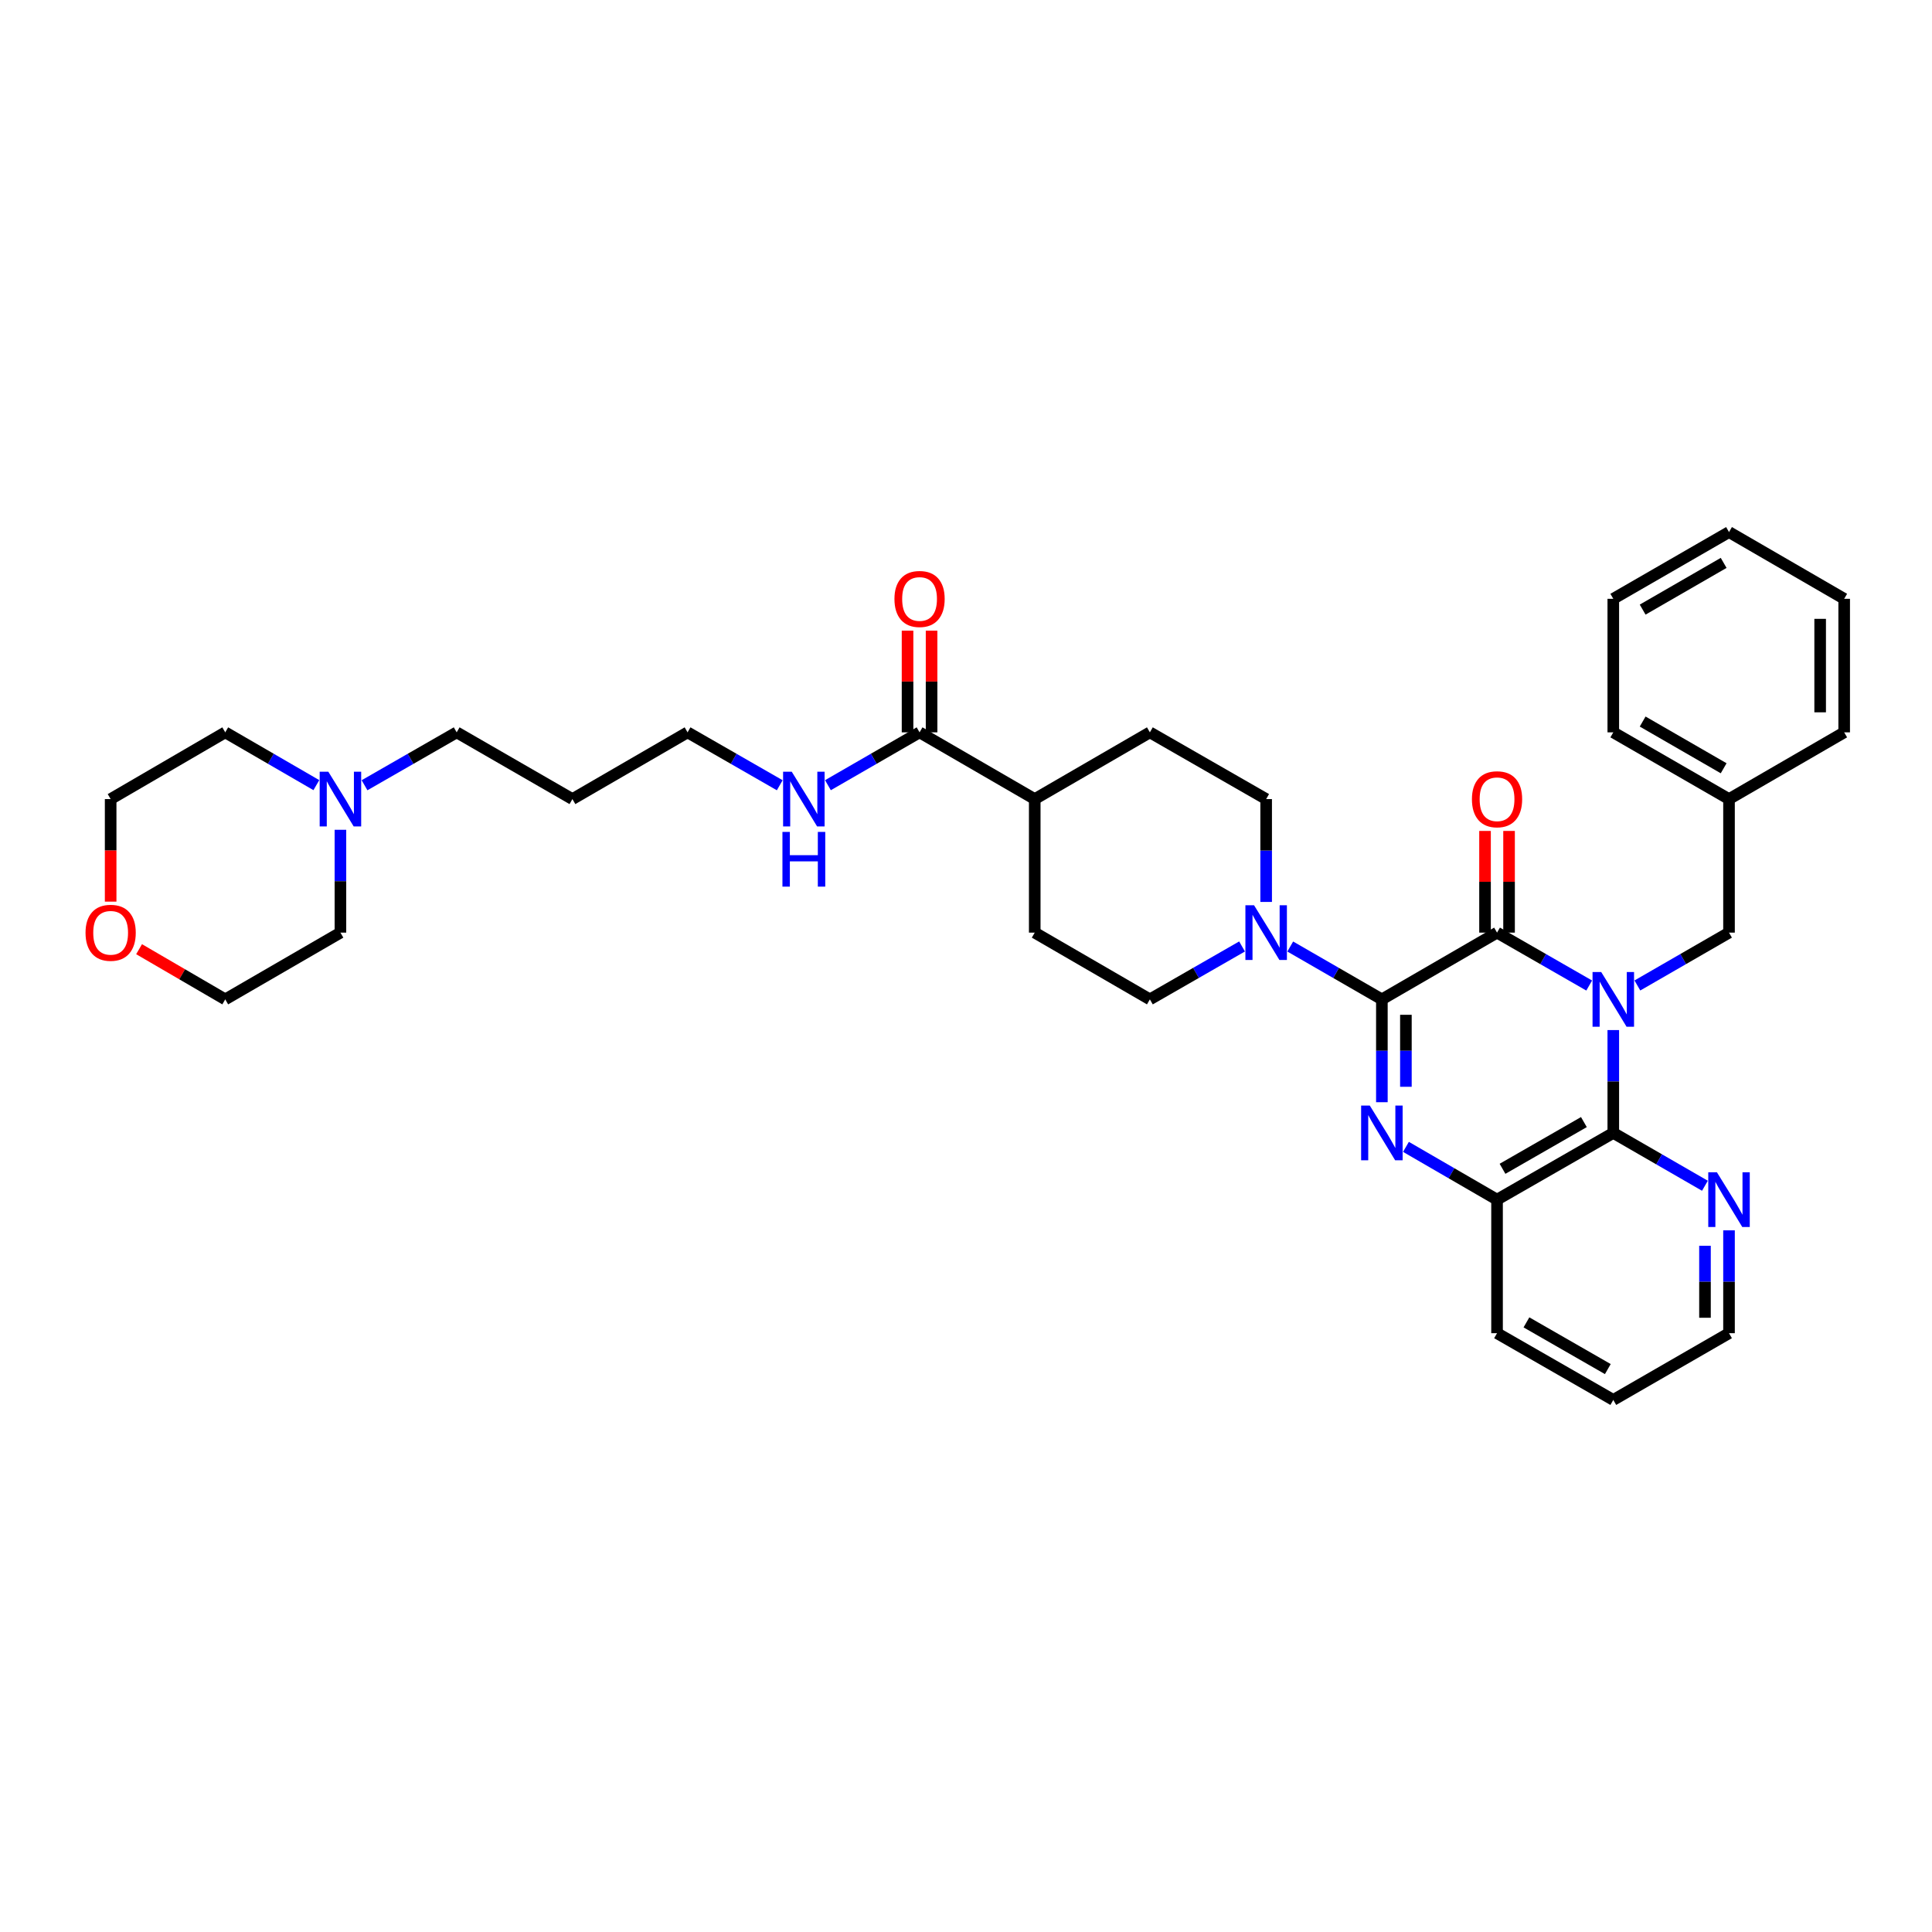 <?xml version='1.0' encoding='iso-8859-1'?>
<svg version='1.1' baseProfile='full'
              xmlns='http://www.w3.org/2000/svg'
                      xmlns:rdkit='http://www.rdkit.org/xml'
                      xmlns:xlink='http://www.w3.org/1999/xlink'
                  xml:space='preserve'
width='1000px' height='1000px' viewBox='0 0 1000 1000'>
<!-- END OF HEADER -->
<rect style='opacity:1.0;fill:#FFFFFF;stroke:none' width='1000' height='1000' x='0' y='0'> </rect>
<path class='bond-1' d='M 822.564,510.111 L 798.715,496.419' style='fill:none;fill-rule:evenodd;stroke:#0000FF;stroke-width:6px;stroke-linecap:butt;stroke-linejoin:miter;stroke-opacity:1' />
<path class='bond-1' d='M 798.715,496.419 L 774.867,482.727' style='fill:none;fill-rule:evenodd;stroke:#000000;stroke-width:6px;stroke-linecap:butt;stroke-linejoin:miter;stroke-opacity:1' />
<path class='bond-3' d='M 835.038,533.161 L 835.038,559.776' style='fill:none;fill-rule:evenodd;stroke:#0000FF;stroke-width:6px;stroke-linecap:butt;stroke-linejoin:miter;stroke-opacity:1' />
<path class='bond-3' d='M 835.038,559.776 L 835.038,586.392' style='fill:none;fill-rule:evenodd;stroke:#000000;stroke-width:6px;stroke-linecap:butt;stroke-linejoin:miter;stroke-opacity:1' />
<path class='bond-6' d='M 847.507,510.081 L 871.22,496.404' style='fill:none;fill-rule:evenodd;stroke:#0000FF;stroke-width:6px;stroke-linecap:butt;stroke-linejoin:miter;stroke-opacity:1' />
<path class='bond-6' d='M 871.22,496.404 L 894.933,482.727' style='fill:none;fill-rule:evenodd;stroke:#000000;stroke-width:6px;stroke-linecap:butt;stroke-linejoin:miter;stroke-opacity:1' />
<path class='bond-0' d='M 715.255,517.273 L 774.867,482.727' style='fill:none;fill-rule:evenodd;stroke:#000000;stroke-width:6px;stroke-linecap:butt;stroke-linejoin:miter;stroke-opacity:1' />
<path class='bond-4' d='M 715.255,517.273 L 691.541,503.596' style='fill:none;fill-rule:evenodd;stroke:#000000;stroke-width:6px;stroke-linecap:butt;stroke-linejoin:miter;stroke-opacity:1' />
<path class='bond-4' d='M 691.541,503.596 L 667.828,489.919' style='fill:none;fill-rule:evenodd;stroke:#0000FF;stroke-width:6px;stroke-linecap:butt;stroke-linejoin:miter;stroke-opacity:1' />
<path class='bond-35' d='M 715.255,517.273 L 715.255,543.888' style='fill:none;fill-rule:evenodd;stroke:#000000;stroke-width:6px;stroke-linecap:butt;stroke-linejoin:miter;stroke-opacity:1' />
<path class='bond-35' d='M 715.255,543.888 L 715.255,570.504' style='fill:none;fill-rule:evenodd;stroke:#0000FF;stroke-width:6px;stroke-linecap:butt;stroke-linejoin:miter;stroke-opacity:1' />
<path class='bond-35' d='M 727.691,525.257 L 727.691,543.888' style='fill:none;fill-rule:evenodd;stroke:#000000;stroke-width:6px;stroke-linecap:butt;stroke-linejoin:miter;stroke-opacity:1' />
<path class='bond-35' d='M 727.691,543.888 L 727.691,562.519' style='fill:none;fill-rule:evenodd;stroke:#0000FF;stroke-width:6px;stroke-linecap:butt;stroke-linejoin:miter;stroke-opacity:1' />
<path class='bond-9' d='M 781.085,482.727 L 781.085,456.412' style='fill:none;fill-rule:evenodd;stroke:#000000;stroke-width:6px;stroke-linecap:butt;stroke-linejoin:miter;stroke-opacity:1' />
<path class='bond-9' d='M 781.085,456.412 L 781.085,430.096' style='fill:none;fill-rule:evenodd;stroke:#FF0000;stroke-width:6px;stroke-linecap:butt;stroke-linejoin:miter;stroke-opacity:1' />
<path class='bond-9' d='M 768.648,482.727 L 768.648,456.412' style='fill:none;fill-rule:evenodd;stroke:#000000;stroke-width:6px;stroke-linecap:butt;stroke-linejoin:miter;stroke-opacity:1' />
<path class='bond-9' d='M 768.648,456.412 L 768.648,430.096' style='fill:none;fill-rule:evenodd;stroke:#FF0000;stroke-width:6px;stroke-linecap:butt;stroke-linejoin:miter;stroke-opacity:1' />
<path class='bond-2' d='M 727.717,593.614 L 751.292,607.276' style='fill:none;fill-rule:evenodd;stroke:#0000FF;stroke-width:6px;stroke-linecap:butt;stroke-linejoin:miter;stroke-opacity:1' />
<path class='bond-2' d='M 751.292,607.276 L 774.867,620.937' style='fill:none;fill-rule:evenodd;stroke:#000000;stroke-width:6px;stroke-linecap:butt;stroke-linejoin:miter;stroke-opacity:1' />
<path class='bond-5' d='M 835.038,586.392 L 774.867,620.937' style='fill:none;fill-rule:evenodd;stroke:#000000;stroke-width:6px;stroke-linecap:butt;stroke-linejoin:miter;stroke-opacity:1' />
<path class='bond-5' d='M 819.82,580.788 L 777.7,604.97' style='fill:none;fill-rule:evenodd;stroke:#000000;stroke-width:6px;stroke-linecap:butt;stroke-linejoin:miter;stroke-opacity:1' />
<path class='bond-8' d='M 835.038,586.392 L 858.752,600.069' style='fill:none;fill-rule:evenodd;stroke:#000000;stroke-width:6px;stroke-linecap:butt;stroke-linejoin:miter;stroke-opacity:1' />
<path class='bond-8' d='M 858.752,600.069 L 882.465,613.746' style='fill:none;fill-rule:evenodd;stroke:#0000FF;stroke-width:6px;stroke-linecap:butt;stroke-linejoin:miter;stroke-opacity:1' />
<path class='bond-11' d='M 655.359,466.839 L 655.359,440.224' style='fill:none;fill-rule:evenodd;stroke:#0000FF;stroke-width:6px;stroke-linecap:butt;stroke-linejoin:miter;stroke-opacity:1' />
<path class='bond-11' d='M 655.359,440.224 L 655.359,413.608' style='fill:none;fill-rule:evenodd;stroke:#000000;stroke-width:6px;stroke-linecap:butt;stroke-linejoin:miter;stroke-opacity:1' />
<path class='bond-12' d='M 642.885,489.888 L 619.029,503.58' style='fill:none;fill-rule:evenodd;stroke:#0000FF;stroke-width:6px;stroke-linecap:butt;stroke-linejoin:miter;stroke-opacity:1' />
<path class='bond-12' d='M 619.029,503.58 L 595.174,517.273' style='fill:none;fill-rule:evenodd;stroke:#000000;stroke-width:6px;stroke-linecap:butt;stroke-linejoin:miter;stroke-opacity:1' />
<path class='bond-22' d='M 774.867,620.937 L 774.867,690.056' style='fill:none;fill-rule:evenodd;stroke:#000000;stroke-width:6px;stroke-linecap:butt;stroke-linejoin:miter;stroke-opacity:1' />
<path class='bond-19' d='M 894.933,482.727 L 894.933,413.608' style='fill:none;fill-rule:evenodd;stroke:#000000;stroke-width:6px;stroke-linecap:butt;stroke-linejoin:miter;stroke-opacity:1' />
<path class='bond-7' d='M 475.964,379.063 L 535.576,413.608' style='fill:none;fill-rule:evenodd;stroke:#000000;stroke-width:6px;stroke-linecap:butt;stroke-linejoin:miter;stroke-opacity:1' />
<path class='bond-14' d='M 482.182,379.063 L 482.182,352.747' style='fill:none;fill-rule:evenodd;stroke:#000000;stroke-width:6px;stroke-linecap:butt;stroke-linejoin:miter;stroke-opacity:1' />
<path class='bond-14' d='M 482.182,352.747 L 482.182,326.432' style='fill:none;fill-rule:evenodd;stroke:#FF0000;stroke-width:6px;stroke-linecap:butt;stroke-linejoin:miter;stroke-opacity:1' />
<path class='bond-14' d='M 469.746,379.063 L 469.746,352.747' style='fill:none;fill-rule:evenodd;stroke:#000000;stroke-width:6px;stroke-linecap:butt;stroke-linejoin:miter;stroke-opacity:1' />
<path class='bond-14' d='M 469.746,352.747 L 469.746,326.432' style='fill:none;fill-rule:evenodd;stroke:#FF0000;stroke-width:6px;stroke-linecap:butt;stroke-linejoin:miter;stroke-opacity:1' />
<path class='bond-18' d='M 475.964,379.063 L 452.251,392.74' style='fill:none;fill-rule:evenodd;stroke:#000000;stroke-width:6px;stroke-linecap:butt;stroke-linejoin:miter;stroke-opacity:1' />
<path class='bond-18' d='M 452.251,392.74 L 428.537,406.417' style='fill:none;fill-rule:evenodd;stroke:#0000FF;stroke-width:6px;stroke-linecap:butt;stroke-linejoin:miter;stroke-opacity:1' />
<path class='bond-25' d='M 894.933,636.825 L 894.933,663.441' style='fill:none;fill-rule:evenodd;stroke:#0000FF;stroke-width:6px;stroke-linecap:butt;stroke-linejoin:miter;stroke-opacity:1' />
<path class='bond-25' d='M 894.933,663.441 L 894.933,690.056' style='fill:none;fill-rule:evenodd;stroke:#000000;stroke-width:6px;stroke-linecap:butt;stroke-linejoin:miter;stroke-opacity:1' />
<path class='bond-25' d='M 882.497,644.81 L 882.497,663.441' style='fill:none;fill-rule:evenodd;stroke:#0000FF;stroke-width:6px;stroke-linecap:butt;stroke-linejoin:miter;stroke-opacity:1' />
<path class='bond-25' d='M 882.497,663.441 L 882.497,682.072' style='fill:none;fill-rule:evenodd;stroke:#000000;stroke-width:6px;stroke-linecap:butt;stroke-linejoin:miter;stroke-opacity:1' />
<path class='bond-10' d='M 188.679,406.446 L 212.528,392.754' style='fill:none;fill-rule:evenodd;stroke:#0000FF;stroke-width:6px;stroke-linecap:butt;stroke-linejoin:miter;stroke-opacity:1' />
<path class='bond-10' d='M 212.528,392.754 L 236.376,379.063' style='fill:none;fill-rule:evenodd;stroke:#000000;stroke-width:6px;stroke-linecap:butt;stroke-linejoin:miter;stroke-opacity:1' />
<path class='bond-23' d='M 176.204,429.496 L 176.204,456.112' style='fill:none;fill-rule:evenodd;stroke:#0000FF;stroke-width:6px;stroke-linecap:butt;stroke-linejoin:miter;stroke-opacity:1' />
<path class='bond-23' d='M 176.204,456.112 L 176.204,482.727' style='fill:none;fill-rule:evenodd;stroke:#000000;stroke-width:6px;stroke-linecap:butt;stroke-linejoin:miter;stroke-opacity:1' />
<path class='bond-24' d='M 163.742,406.387 L 140.164,392.725' style='fill:none;fill-rule:evenodd;stroke:#0000FF;stroke-width:6px;stroke-linecap:butt;stroke-linejoin:miter;stroke-opacity:1' />
<path class='bond-24' d='M 140.164,392.725 L 116.586,379.063' style='fill:none;fill-rule:evenodd;stroke:#000000;stroke-width:6px;stroke-linecap:butt;stroke-linejoin:miter;stroke-opacity:1' />
<path class='bond-16' d='M 655.359,413.608 L 595.174,379.063' style='fill:none;fill-rule:evenodd;stroke:#000000;stroke-width:6px;stroke-linecap:butt;stroke-linejoin:miter;stroke-opacity:1' />
<path class='bond-15' d='M 595.174,517.273 L 535.576,482.727' style='fill:none;fill-rule:evenodd;stroke:#000000;stroke-width:6px;stroke-linecap:butt;stroke-linejoin:miter;stroke-opacity:1' />
<path class='bond-13' d='M 535.576,413.608 L 535.576,482.727' style='fill:none;fill-rule:evenodd;stroke:#000000;stroke-width:6px;stroke-linecap:butt;stroke-linejoin:miter;stroke-opacity:1' />
<path class='bond-38' d='M 535.576,413.608 L 595.174,379.063' style='fill:none;fill-rule:evenodd;stroke:#000000;stroke-width:6px;stroke-linecap:butt;stroke-linejoin:miter;stroke-opacity:1' />
<path class='bond-17' d='M 57.271,466.679 L 57.271,440.144' style='fill:none;fill-rule:evenodd;stroke:#FF0000;stroke-width:6px;stroke-linecap:butt;stroke-linejoin:miter;stroke-opacity:1' />
<path class='bond-17' d='M 57.271,440.144 L 57.271,413.608' style='fill:none;fill-rule:evenodd;stroke:#000000;stroke-width:6px;stroke-linecap:butt;stroke-linejoin:miter;stroke-opacity:1' />
<path class='bond-39' d='M 71.987,491.298 L 94.286,504.285' style='fill:none;fill-rule:evenodd;stroke:#FF0000;stroke-width:6px;stroke-linecap:butt;stroke-linejoin:miter;stroke-opacity:1' />
<path class='bond-39' d='M 94.286,504.285 L 116.586,517.273' style='fill:none;fill-rule:evenodd;stroke:#000000;stroke-width:6px;stroke-linecap:butt;stroke-linejoin:miter;stroke-opacity:1' />
<path class='bond-26' d='M 403.594,406.448 L 379.739,392.755' style='fill:none;fill-rule:evenodd;stroke:#0000FF;stroke-width:6px;stroke-linecap:butt;stroke-linejoin:miter;stroke-opacity:1' />
<path class='bond-26' d='M 379.739,392.755 L 355.883,379.063' style='fill:none;fill-rule:evenodd;stroke:#000000;stroke-width:6px;stroke-linecap:butt;stroke-linejoin:miter;stroke-opacity:1' />
<path class='bond-29' d='M 894.933,413.608 L 835.038,379.063' style='fill:none;fill-rule:evenodd;stroke:#000000;stroke-width:6px;stroke-linecap:butt;stroke-linejoin:miter;stroke-opacity:1' />
<path class='bond-29' d='M 892.163,397.653 L 850.236,373.471' style='fill:none;fill-rule:evenodd;stroke:#000000;stroke-width:6px;stroke-linecap:butt;stroke-linejoin:miter;stroke-opacity:1' />
<path class='bond-30' d='M 894.933,413.608 L 954.545,379.063' style='fill:none;fill-rule:evenodd;stroke:#000000;stroke-width:6px;stroke-linecap:butt;stroke-linejoin:miter;stroke-opacity:1' />
<path class='bond-20' d='M 236.376,379.063 L 296.285,413.608' style='fill:none;fill-rule:evenodd;stroke:#000000;stroke-width:6px;stroke-linecap:butt;stroke-linejoin:miter;stroke-opacity:1' />
<path class='bond-21' d='M 296.285,413.608 L 355.883,379.063' style='fill:none;fill-rule:evenodd;stroke:#000000;stroke-width:6px;stroke-linecap:butt;stroke-linejoin:miter;stroke-opacity:1' />
<path class='bond-36' d='M 774.867,690.056 L 835.038,724.602' style='fill:none;fill-rule:evenodd;stroke:#000000;stroke-width:6px;stroke-linecap:butt;stroke-linejoin:miter;stroke-opacity:1' />
<path class='bond-36' d='M 790.084,684.453 L 832.205,708.635' style='fill:none;fill-rule:evenodd;stroke:#000000;stroke-width:6px;stroke-linecap:butt;stroke-linejoin:miter;stroke-opacity:1' />
<path class='bond-28' d='M 176.204,482.727 L 116.586,517.273' style='fill:none;fill-rule:evenodd;stroke:#000000;stroke-width:6px;stroke-linecap:butt;stroke-linejoin:miter;stroke-opacity:1' />
<path class='bond-27' d='M 116.586,379.063 L 57.271,413.608' style='fill:none;fill-rule:evenodd;stroke:#000000;stroke-width:6px;stroke-linecap:butt;stroke-linejoin:miter;stroke-opacity:1' />
<path class='bond-31' d='M 894.933,690.056 L 835.038,724.602' style='fill:none;fill-rule:evenodd;stroke:#000000;stroke-width:6px;stroke-linecap:butt;stroke-linejoin:miter;stroke-opacity:1' />
<path class='bond-33' d='M 835.038,379.063 L 835.038,309.944' style='fill:none;fill-rule:evenodd;stroke:#000000;stroke-width:6px;stroke-linecap:butt;stroke-linejoin:miter;stroke-opacity:1' />
<path class='bond-32' d='M 954.545,379.063 L 954.545,309.944' style='fill:none;fill-rule:evenodd;stroke:#000000;stroke-width:6px;stroke-linecap:butt;stroke-linejoin:miter;stroke-opacity:1' />
<path class='bond-32' d='M 942.109,368.695 L 942.109,320.312' style='fill:none;fill-rule:evenodd;stroke:#000000;stroke-width:6px;stroke-linecap:butt;stroke-linejoin:miter;stroke-opacity:1' />
<path class='bond-34' d='M 954.545,309.944 L 894.933,275.398' style='fill:none;fill-rule:evenodd;stroke:#000000;stroke-width:6px;stroke-linecap:butt;stroke-linejoin:miter;stroke-opacity:1' />
<path class='bond-37' d='M 835.038,309.944 L 894.933,275.398' style='fill:none;fill-rule:evenodd;stroke:#000000;stroke-width:6px;stroke-linecap:butt;stroke-linejoin:miter;stroke-opacity:1' />
<path class='bond-37' d='M 850.236,315.535 L 892.163,291.353' style='fill:none;fill-rule:evenodd;stroke:#000000;stroke-width:6px;stroke-linecap:butt;stroke-linejoin:miter;stroke-opacity:1' />
<path  class='atom-0' d='M 828.778 503.113
L 838.058 518.113
Q 838.978 519.593, 840.458 522.273
Q 841.938 524.953, 842.018 525.113
L 842.018 503.113
L 845.778 503.113
L 845.778 531.433
L 841.898 531.433
L 831.938 515.033
Q 830.778 513.113, 829.538 510.913
Q 828.338 508.713, 827.978 508.033
L 827.978 531.433
L 824.298 531.433
L 824.298 503.113
L 828.778 503.113
' fill='#0000FF'/>
<path  class='atom-3' d='M 708.995 572.232
L 718.275 587.232
Q 719.195 588.712, 720.675 591.392
Q 722.155 594.072, 722.235 594.232
L 722.235 572.232
L 725.995 572.232
L 725.995 600.552
L 722.115 600.552
L 712.155 584.152
Q 710.995 582.232, 709.755 580.032
Q 708.555 577.832, 708.195 577.152
L 708.195 600.552
L 704.515 600.552
L 704.515 572.232
L 708.995 572.232
' fill='#0000FF'/>
<path  class='atom-5' d='M 649.099 468.567
L 658.379 483.567
Q 659.299 485.047, 660.779 487.727
Q 662.259 490.407, 662.339 490.567
L 662.339 468.567
L 666.099 468.567
L 666.099 496.887
L 662.219 496.887
L 652.259 480.487
Q 651.099 478.567, 649.859 476.367
Q 648.659 474.167, 648.299 473.487
L 648.299 496.887
L 644.619 496.887
L 644.619 468.567
L 649.099 468.567
' fill='#0000FF'/>
<path  class='atom-9' d='M 888.673 606.777
L 897.953 621.777
Q 898.873 623.257, 900.353 625.937
Q 901.833 628.617, 901.913 628.777
L 901.913 606.777
L 905.673 606.777
L 905.673 635.097
L 901.793 635.097
L 891.833 618.697
Q 890.673 616.777, 889.433 614.577
Q 888.233 612.377, 887.873 611.697
L 887.873 635.097
L 884.193 635.097
L 884.193 606.777
L 888.673 606.777
' fill='#0000FF'/>
<path  class='atom-10' d='M 761.867 413.688
Q 761.867 406.888, 765.227 403.088
Q 768.587 399.288, 774.867 399.288
Q 781.147 399.288, 784.507 403.088
Q 787.867 406.888, 787.867 413.688
Q 787.867 420.568, 784.467 424.488
Q 781.067 428.368, 774.867 428.368
Q 768.627 428.368, 765.227 424.488
Q 761.867 420.608, 761.867 413.688
M 774.867 425.168
Q 779.187 425.168, 781.507 422.288
Q 783.867 419.368, 783.867 413.688
Q 783.867 408.128, 781.507 405.328
Q 779.187 402.488, 774.867 402.488
Q 770.547 402.488, 768.187 405.288
Q 765.867 408.088, 765.867 413.688
Q 765.867 419.408, 768.187 422.288
Q 770.547 425.168, 774.867 425.168
' fill='#FF0000'/>
<path  class='atom-11' d='M 169.944 399.448
L 179.224 414.448
Q 180.144 415.928, 181.624 418.608
Q 183.104 421.288, 183.184 421.448
L 183.184 399.448
L 186.944 399.448
L 186.944 427.768
L 183.064 427.768
L 173.104 411.368
Q 171.944 409.448, 170.704 407.248
Q 169.504 405.048, 169.144 404.368
L 169.144 427.768
L 165.464 427.768
L 165.464 399.448
L 169.944 399.448
' fill='#0000FF'/>
<path  class='atom-15' d='M 462.964 310.024
Q 462.964 303.224, 466.324 299.424
Q 469.684 295.624, 475.964 295.624
Q 482.244 295.624, 485.604 299.424
Q 488.964 303.224, 488.964 310.024
Q 488.964 316.904, 485.564 320.824
Q 482.164 324.704, 475.964 324.704
Q 469.724 324.704, 466.324 320.824
Q 462.964 316.944, 462.964 310.024
M 475.964 321.504
Q 480.284 321.504, 482.604 318.624
Q 484.964 315.704, 484.964 310.024
Q 484.964 304.464, 482.604 301.664
Q 480.284 298.824, 475.964 298.824
Q 471.644 298.824, 469.284 301.624
Q 466.964 304.424, 466.964 310.024
Q 466.964 315.744, 469.284 318.624
Q 471.644 321.504, 475.964 321.504
' fill='#FF0000'/>
<path  class='atom-18' d='M 44.271 482.807
Q 44.271 476.007, 47.631 472.207
Q 50.991 468.407, 57.271 468.407
Q 63.551 468.407, 66.911 472.207
Q 70.271 476.007, 70.271 482.807
Q 70.271 489.687, 66.871 493.607
Q 63.471 497.487, 57.271 497.487
Q 51.031 497.487, 47.631 493.607
Q 44.271 489.727, 44.271 482.807
M 57.271 494.287
Q 61.591 494.287, 63.911 491.407
Q 66.271 488.487, 66.271 482.807
Q 66.271 477.247, 63.911 474.447
Q 61.591 471.607, 57.271 471.607
Q 52.951 471.607, 50.591 474.407
Q 48.271 477.207, 48.271 482.807
Q 48.271 488.527, 50.591 491.407
Q 52.951 494.287, 57.271 494.287
' fill='#FF0000'/>
<path  class='atom-19' d='M 409.809 399.448
L 419.089 414.448
Q 420.009 415.928, 421.489 418.608
Q 422.969 421.288, 423.049 421.448
L 423.049 399.448
L 426.809 399.448
L 426.809 427.768
L 422.929 427.768
L 412.969 411.368
Q 411.809 409.448, 410.569 407.248
Q 409.369 405.048, 409.009 404.368
L 409.009 427.768
L 405.329 427.768
L 405.329 399.448
L 409.809 399.448
' fill='#0000FF'/>
<path  class='atom-19' d='M 404.989 430.6
L 408.829 430.6
L 408.829 442.64
L 423.309 442.64
L 423.309 430.6
L 427.149 430.6
L 427.149 458.92
L 423.309 458.92
L 423.309 445.84
L 408.829 445.84
L 408.829 458.92
L 404.989 458.92
L 404.989 430.6
' fill='#0000FF'/>
</svg>
